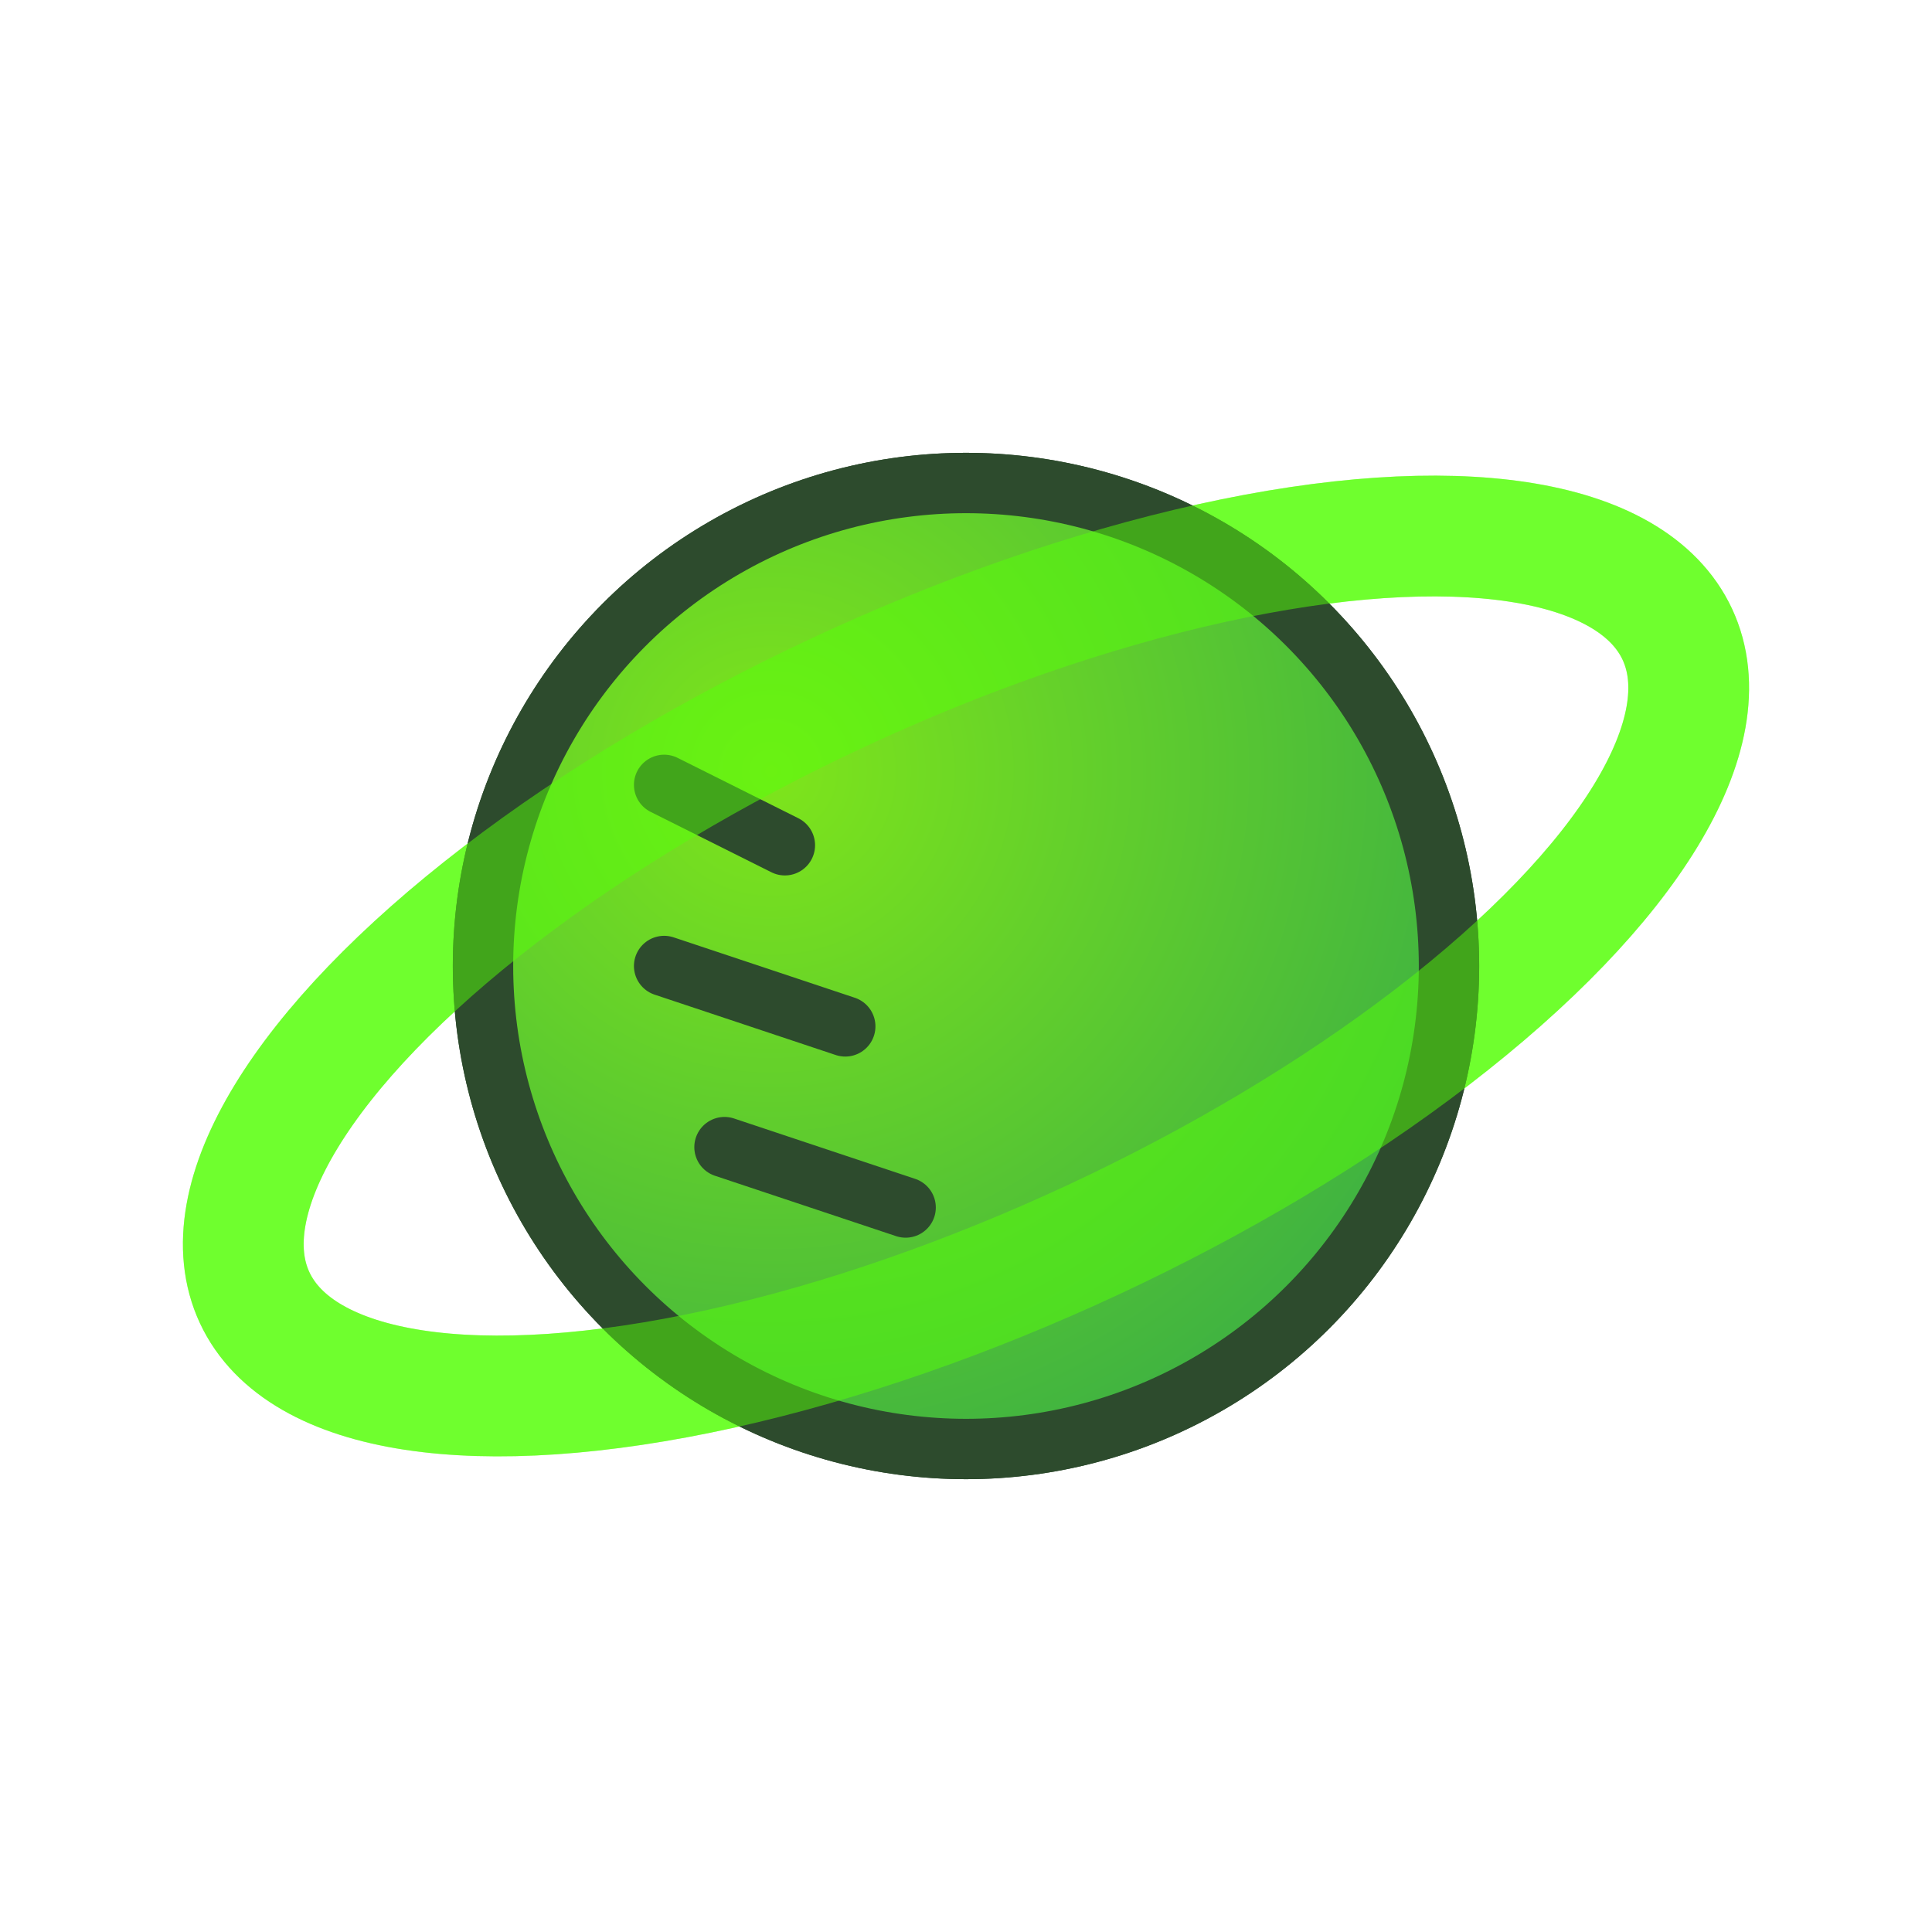 <svg width="32" height="32" viewBox="0 0 32 32" xmlns="http://www.w3.org/2000/svg">
  <!-- Planet ring background -->
  <ellipse cx="16" cy="16" rx="13" ry="5" fill="none" stroke="#56FF0A" stroke-width="2" opacity="0.7" transform="rotate(-25 16 16)"/>

  <!-- Planet body -->
  <circle cx="16" cy="16" r="8" fill="#56FF0A" stroke="#2D4B2D" stroke-width="1"/>

  <!-- Planet gradient overlay -->
  <circle cx="16" cy="16" r="8" fill="url(#planetGrad)" stroke="#2D4B2D" stroke-width="1"/>

  <!-- Surface details -->
  <line x1="11" y1="13" x2="13" y2="14" stroke="#2D4B2D" stroke-width="1" stroke-linecap="round"/>
  <line x1="11" y1="16" x2="14" y2="17" stroke="#2D4B2D" stroke-width="1" stroke-linecap="round"/>
  <line x1="12" y1="19" x2="15" y2="20" stroke="#2D4B2D" stroke-width="1" stroke-linecap="round"/>

  <!-- Planet ring foreground -->
  <ellipse cx="16" cy="16" rx="13" ry="5" fill="none" stroke="#56FF0A" stroke-width="2" opacity="0.5" transform="rotate(-25 16 16)"/>

  <defs>
    <radialGradient id="planetGrad" cx="0.3" cy="0.3" r="0.8">
      <stop offset="0%" stop-color="#7EE51B"/>
      <stop offset="100%" stop-color="#3CB043"/>
    </radialGradient>
  </defs>
</svg>
